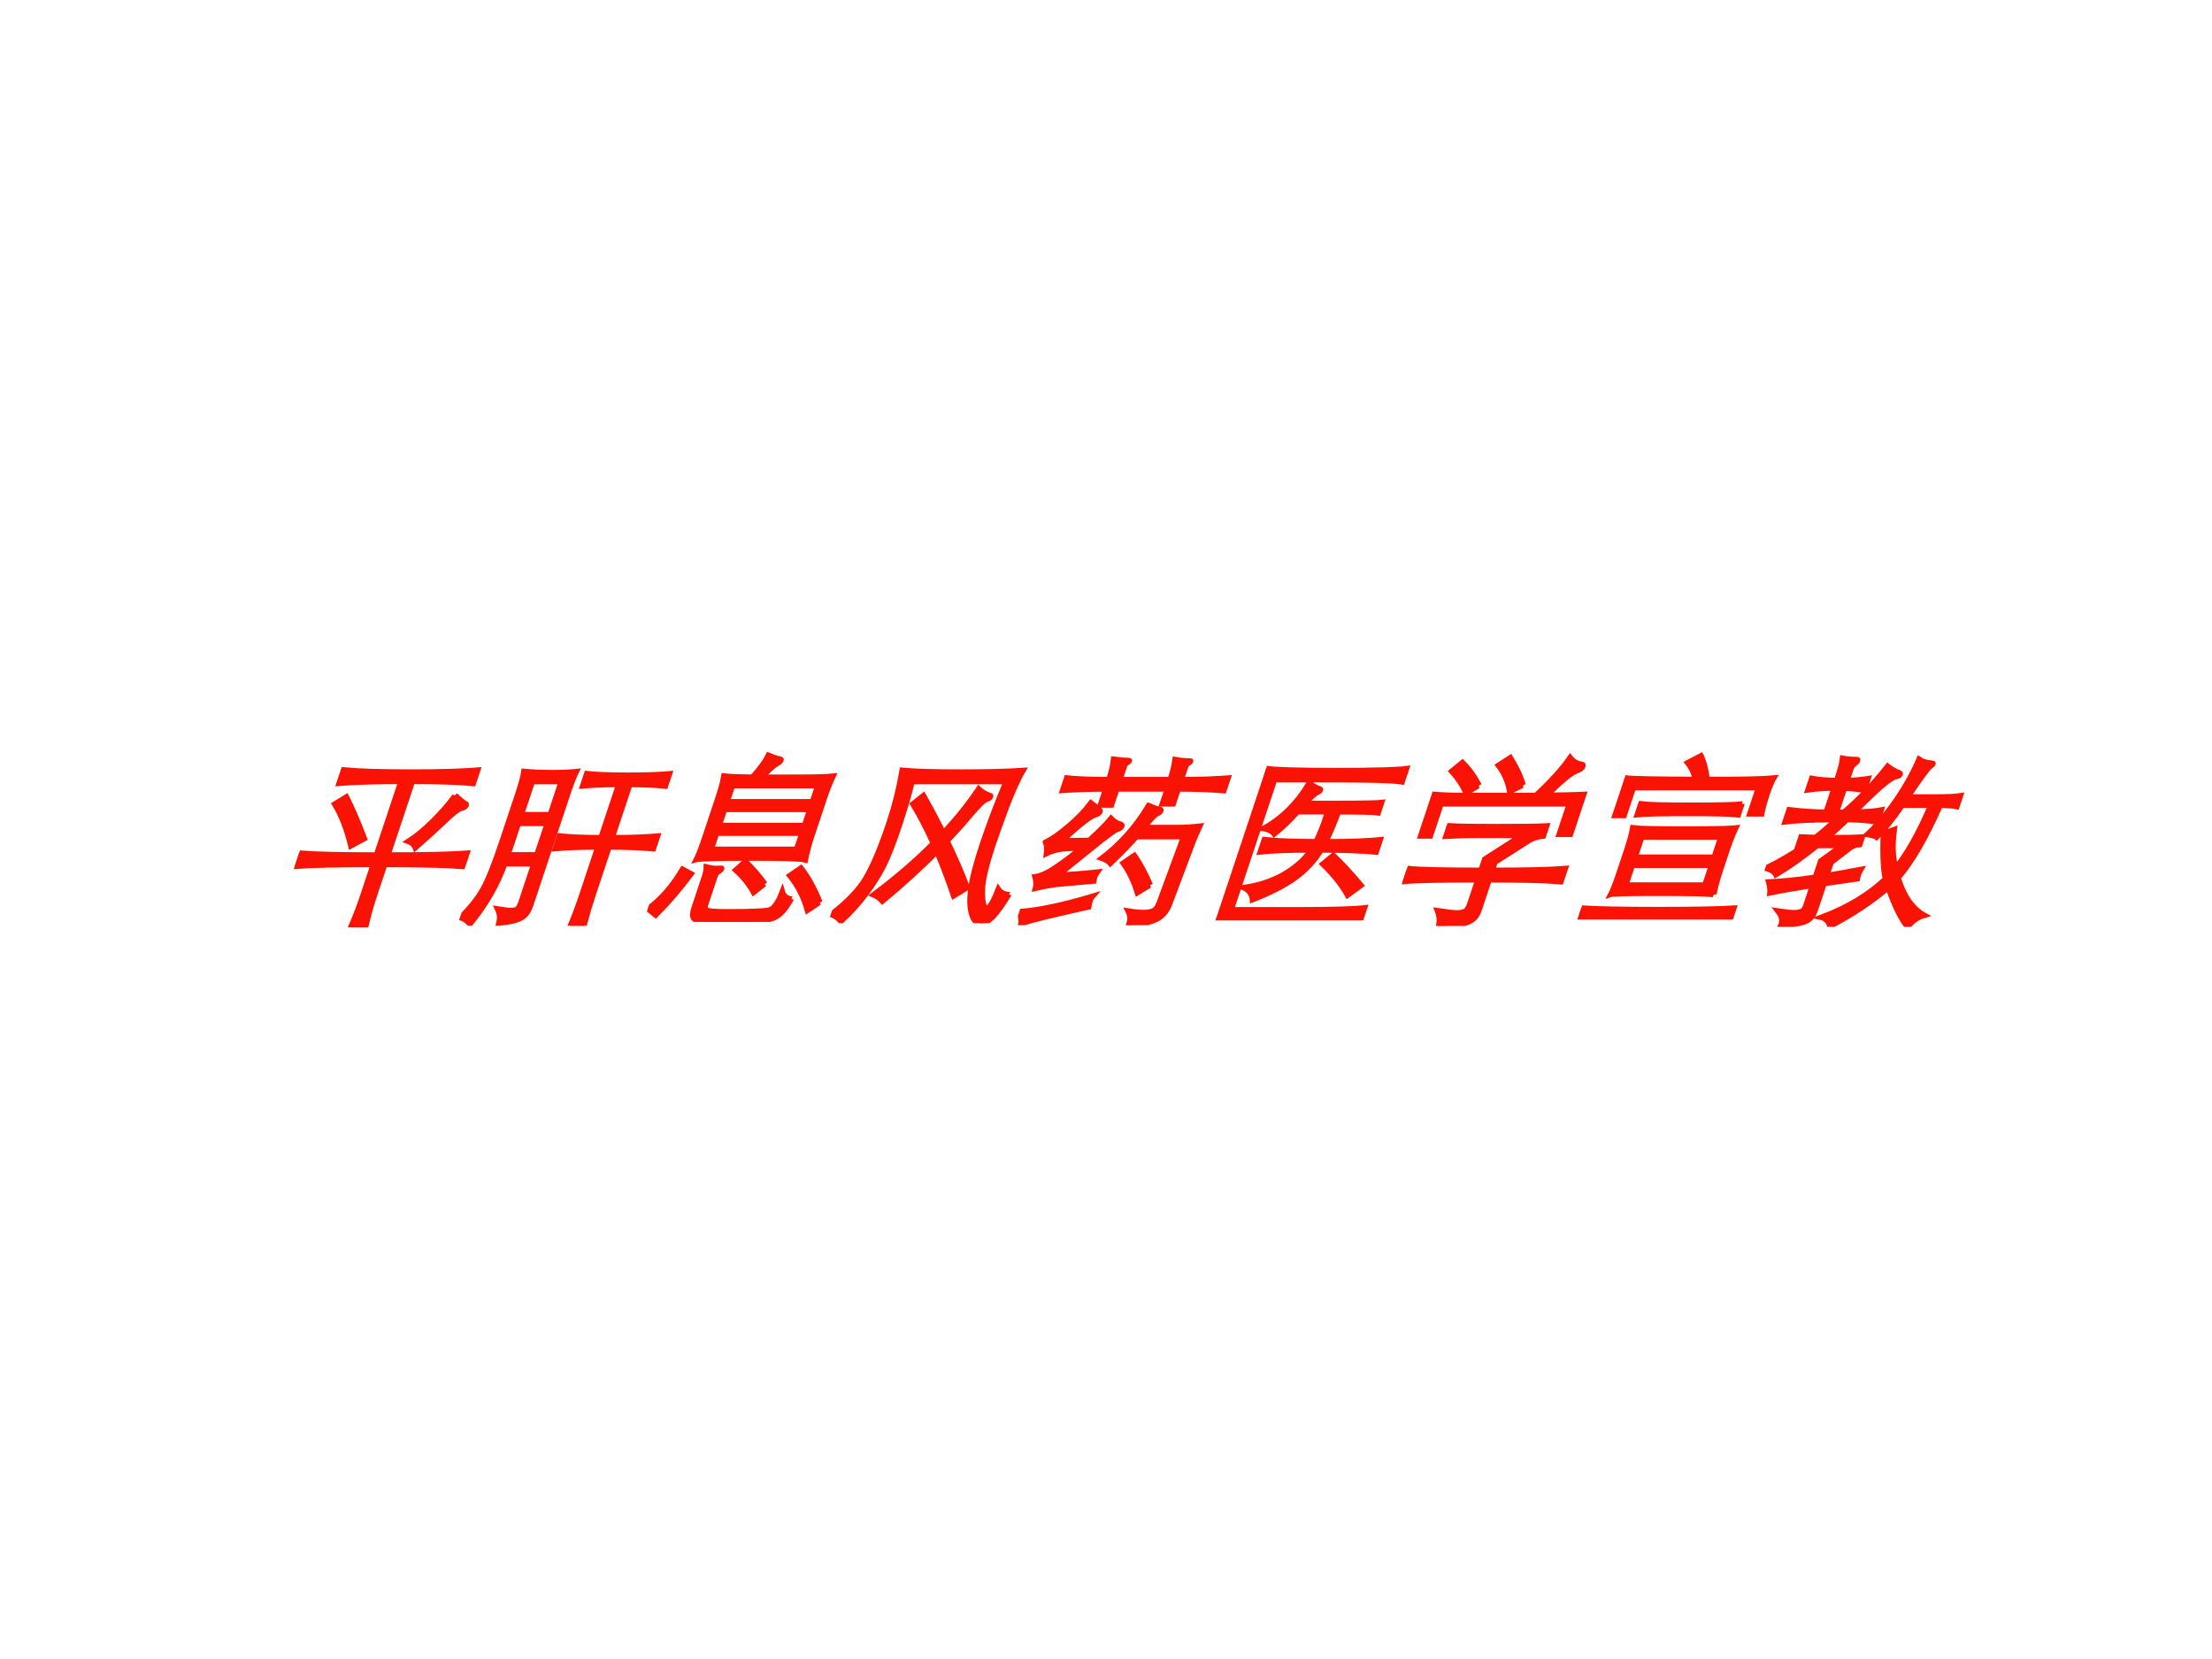 <?xml version="1.0" encoding="UTF-8" standalone="no"?>
<!DOCTYPE svg PUBLIC "-//W3C//DTD SVG 1.1//EN" "http://www.w3.org/Graphics/SVG/1.1/DTD/svg11.dtd">
<svg xmlns="http://www.w3.org/2000/svg" xmlns:xlink="http://www.w3.org/1999/xlink" version="1.1" width="720pt" height="540pt" viewBox="0 0 720 540">
<rect x="0" y="0" width="720" height="540" fill="#333333" stroke="none"/>
<g enable-background="new">
<g>
<g id="Layer-1" data-name="Artifact">
<clipPath id="cp0">
<path transform="matrix(1,0,0,-1,0,540)" d="M 0 0 L 720 0 L 720 540 L 0 540 Z " fill-rule="evenodd"/>
</clipPath>
<g clip-path="url(#cp0)">
<path transform="matrix(1,0,0,-1,0,540)" d="M 0 0 L 720 0 L 720 540 L 0 540 Z " fill="#ffffff" fill-rule="evenodd"/>
</g>
</g>
<g id="Layer-1" data-name="P">
<clipPath id="cp1">
<path transform="matrix(1,0,0,-1,0,540)" d="M 0 0 L 720 0 L 720 540 L 0 540 Z " fill-rule="evenodd"/>
</clipPath>
<g clip-path="url(#cp1)">
<symbol id="font_2_381e">
<path d="M .422 .792 C .279 .792 .169 .788 .09 .781 L .09 .854 C .168 .847 .29 .843 .455 .843 C .62 .843 .742 .847 .82 .854 L .82 .781 C .747 .788 .635 .792 .486 .792 L .486 .393 C .683 .393 .825 .396 .912 .403 L .912 .331 C .825 .338 .683 .341 .486 .341 L .486 .172 C .486 .117 .489 .06 .495 0 L .413 0 C .419 .06 .422 .117 .422 .172 L .422 .341 C .229 .341 .089 .338 0 .331 L 0 .403 C .089 .396 .229 .393 .422 .393 L .422 .792 M .74 .716 C .752 .707 .765 .698 .779 .689 C .793 .68 .803 .674 .81 .671 C .817 .668 .821 .664 .821 .658 C .821 .653 .815 .649 .804 .646 C .789 .643 .767 .621 .738 .58 C .709 .539 .671 .49 .624 .431 C .611 .45 .593 .462 .57 .469 C .602 .495 .634 .531 .665 .577 C .697 .624 .722 .67 .74 .716 M .328 .479 L .27 .441 C .217 .534 .162 .611 .104 .672 L .152 .709 C .205 .646 .264 .569 .328 .479 Z "/>
</symbol>
<symbol id="font_2_2daf">
<path d="M .147 .336 C .145 .221 .119 .112 .069 .009 C .047 .029 .024 .041 0 .045 C .039 .102 .063 .156 .074 .207 C .085 .258 .09 .344 .09 .465 L .09 .708 C .09 .769 .088 .812 .083 .837 C .126 .833 .176 .831 .234 .831 C .292 .831 .337 .833 .369 .837 C .364 .806 .362 .763 .362 .708 L .362 .11 C .362 .087 .359 .07 .352 .058 C .345 .046 .332 .037 .312 .03 C .292 .023 .262 .018 .221 .014 C .219 .044 .209 .069 .192 .09 C .223 .085 .246 .083 .262 .083 C .279 .083 .29 .087 .295 .094 C .3 .101 .303 .115 .303 .134 L .303 .336 L .147 .336 M .303 .603 L .303 .782 L .148 .782 L .148 .603 L .303 .603 M .303 .385 L .303 .555 L .148 .555 L .148 .385 L .303 .385 M .62 .766 C .542 .766 .478 .763 .427 .758 L .427 .825 C .473 .82 .548 .817 .652 .817 C .757 .817 .832 .82 .878 .825 L .878 .758 C .827 .763 .762 .766 .682 .766 L .682 .478 C .775 .478 .856 .481 .926 .487 L .926 .418 C .856 .424 .775 .427 .682 .427 L .682 .168 C .682 .115 .684 .059 .688 0 L .613 0 C .618 .061 .62 .117 .62 .168 L .62 .427 C .525 .427 .449 .424 .392 .418 L .392 .487 C .451 .481 .527 .478 .62 .478 L .62 .766 Z "/>
</symbol>
<symbol id="font_2_3ec3">
<path d="M .327 .785 C .354 .832 .37 .872 .375 .903 C .4 .894 .419 .888 .433 .885 C .448 .883 .455 .879 .455 .874 C .455 .869 .451 .864 .443 .859 C .428 .849 .408 .824 .385 .785 L .548 .785 C .662 .785 .735 .787 .767 .791 C .762 .755 .759 .714 .759 .667 L .759 .467 C .759 .419 .762 .376 .767 .337 C .746 .343 .646 .346 .467 .346 C .288 .346 .19 .343 .173 .337 C .178 .364 .18 .408 .18 .467 L .18 .667 C .18 .719 .178 .76 .173 .791 C .2 .788 .252 .786 .327 .785 M .699 .652 L .699 .739 L .238 .739 L .238 .652 L .699 .652 M .699 .523 L .699 .61 L .238 .61 L .238 .523 L .699 .523 M .699 .394 L .699 .481 L .238 .481 L .238 .394 L .699 .394 M .59 .204 L .548 .159 C .507 .206 .46 .247 .406 .284 L .441 .328 C .488 .294 .538 .253 .59 .204 M .762 .124 C .754 .085 .743 .057 .728 .04 C .714 .023 .691 .013 .66 .008 C .629 .003 .578 0 .505 0 C .432 0 .379 .001 .346 .003 C .313 .004 .291 .008 .28 .013 C .269 .018 .261 .026 .256 .038 C .251 .049 .249 .066 .249 .087 L .249 .245 C .249 .266 .247 .284 .243 .297 C .264 .292 .282 .29 .297 .29 L .32 .291 C .326 .291 .329 .289 .329 .285 C .329 .281 .326 .277 .321 .273 C .312 .267 .307 .258 .307 .245 L .307 .091 C .307 .074 .314 .064 .327 .061 C .341 .057 .375 .055 .429 .055 C .55 .055 .624 .058 .652 .063 C .68 .068 .695 .101 .698 .162 C .713 .137 .735 .125 .762 .124 M .922 .104 L .872 .061 C .825 .138 .771 .202 .71 .254 L .754 .293 C .809 .244 .865 .181 .922 .104 M .174 .258 C .14 .175 .101 .102 .058 .037 L 0 .073 C .054 .126 .092 .197 .115 .285 L .174 .258 Z "/>
</symbol>
<symbol id="font_2_2d08">
<path d="M .932 .155 C .917 .101 .903 .062 .888 .037 C .874 .012 .855 0 .832 0 C .809 0 .786 .017 .764 .052 C .742 .086 .725 .132 .713 .19 C .701 .249 .695 .33 .695 .433 C .695 .536 .7 .648 .71 .768 L .202 .768 C .209 .694 .212 .611 .212 .519 C .212 .427 .208 .356 .199 .305 C .19 .254 .175 .204 .154 .154 C .133 .104 .106 .056 .071 .009 C .051 .028 .027 .042 0 .049 C .065 .116 .107 .182 .124 .248 C .141 .315 .15 .416 .15 .553 C .15 .642 .142 .734 .127 .829 C .194 .823 .3 .82 .443 .82 C .587 .82 .701 .823 .785 .829 C .772 .779 .764 .711 .76 .625 C .757 .54 .755 .473 .755 .424 C .755 .305 .764 .218 .783 .163 C .802 .108 .818 .081 .832 .081 C .848 .081 .858 .115 .862 .183 C .881 .164 .905 .155 .932 .155 M .461 .49 C .509 .569 .546 .648 .573 .728 C .596 .711 .62 .7 .643 .693 C .651 .691 .655 .688 .655 .683 C .655 .678 .65 .674 .641 .671 C .632 .668 .623 .659 .614 .645 C .605 .632 .59 .606 .57 .567 C .551 .529 .527 .487 .499 .442 C .57 .355 .635 .271 .692 .19 L .636 .147 C .583 .226 .526 .307 .465 .388 C .406 .297 .337 .208 .26 .119 C .241 .135 .22 .147 .195 .156 C .288 .249 .365 .342 .427 .437 C .367 .514 .306 .585 .245 .65 L .285 .693 C .348 .623 .406 .555 .461 .49 Z "/>
</symbol>
<symbol id="font_2_410a">
<path d="M .308 .79 L .579 .79 C .579 .83 .576 .866 .57 .898 C .6 .893 .626 .891 .648 .891 C .655 .891 .658 .889 .658 .886 C .658 .883 .655 .879 .649 .875 C .644 .872 .641 .866 .641 .857 L .641 .79 C .735 .79 .819 .793 .892 .799 L .892 .73 C .819 .736 .735 .739 .641 .739 L .641 .658 L .58 .658 L .58 .739 L .308 .739 L .308 .652 L .246 .652 L .246 .739 C .143 .738 .063 .735 .006 .73 L .006 .799 C .066 .793 .146 .79 .246 .79 C .246 .832 .243 .869 .236 .9 C .27 .896 .293 .894 .306 .894 C .319 .894 .325 .892 .325 .889 C .325 .886 .322 .882 .316 .879 C .311 .876 .308 .869 .308 .859 L .308 .79 M .247 .46 C .286 .511 .312 .55 .326 .579 C .345 .564 .366 .553 .389 .547 C .398 .544 .402 .54 .402 .533 C .402 .527 .396 .522 .385 .519 C .38 .518 .373 .512 .362 .502 C .352 .493 .337 .477 .316 .456 L .149 .272 C .206 .275 .275 .28 .354 .289 C .349 .276 .347 .266 .347 .259 C .347 .252 .348 .246 .349 .239 L .186 .224 C .143 .221 .096 .212 .045 .199 C .044 .221 .036 .243 .023 .264 C .053 .269 .087 .289 .124 .323 C .162 .357 .193 .389 .216 .42 L .131 .414 C .1 .412 .07 .403 .043 .387 C .038 .414 .029 .436 .017 .453 C .046 .47 .078 .5 .112 .541 C .147 .582 .172 .623 .189 .663 C .223 .642 .243 .63 .249 .625 C .255 .62 .258 .616 .258 .611 C .258 .606 .252 .602 .241 .598 C .23 .595 .216 .584 .198 .567 C .18 .55 .15 .514 .108 .459 L .247 .46 M .527 .53 L .692 .53 C .741 .53 .785 .533 .826 .538 C .821 .498 .817 .462 .816 .431 L .802 .11 C .8 .068 .783 .04 .751 .026 C .719 .011 .674 .003 .616 0 C .617 .019 .615 .034 .611 .044 C .607 .054 .601 .065 .592 .076 C .624 .071 .651 .069 .673 .069 C .696 .069 .713 .073 .724 .08 C .735 .087 .741 .102 .742 .124 L .755 .48 L .502 .48 C .478 .435 .447 .387 .41 .335 C .395 .348 .374 .358 .349 .365 C .424 .442 .477 .536 .507 .648 C .537 .637 .558 .631 .569 .629 C .58 .628 .586 .624 .586 .618 C .586 .612 .581 .607 .572 .603 C .563 .599 .548 .575 .527 .53 M .662 .216 L .609 .175 C .567 .241 .522 .296 .475 .34 L .519 .379 C .568 .332 .615 .277 .662 .216 M .374 .16 C .368 .149 .365 .139 .365 .13 C .365 .12 .366 .109 .368 .098 C .196 .057 .084 .027 .031 .008 C .029 .027 .019 .049 0 .074 C .097 .081 .222 .109 .374 .16 Z "/>
</symbol>
<symbol id="font_2_411e">
<path d="M .787 0 C .749 .007 .617 .011 .392 .011 C .167 .011 .036 .007 0 0 C .003 .033 .005 .089 .005 .168 L .005 .656 C .005 .723 .003 .779 0 .824 C .044 .817 .171 .813 .38 .813 C .59 .813 .718 .817 .763 .824 L .763 .752 C .715 .759 .595 .763 .403 .763 L .067 .763 L .067 .058 L .428 .058 C .616 .058 .736 .062 .787 .069 L .787 0 M .277 .635 L .444 .635 C .587 .635 .668 .637 .689 .64 L .689 .584 C .668 .587 .596 .589 .472 .589 C .469 .528 .465 .474 .458 .427 C .584 .427 .681 .431 .749 .438 L .749 .371 C .672 .378 .572 .382 .448 .382 C .431 .321 .401 .27 .357 .229 C .314 .188 .25 .149 .165 .111 C .152 .144 .129 .166 .095 .179 C .167 .19 .229 .213 .281 .248 C .333 .284 .369 .329 .39 .382 C .266 .382 .175 .378 .118 .371 L .118 .438 C .178 .431 .273 .428 .402 .427 C .41 .477 .413 .531 .411 .589 L .251 .589 C .226 .542 .197 .502 .166 .468 C .148 .485 .123 .496 .092 .499 C .173 .555 .229 .637 .258 .744 C .283 .729 .305 .719 .324 .713 C .331 .711 .334 .708 .334 .704 C .334 .7 .33 .696 .323 .693 C .316 .69 .3 .671 .277 .635 M .727 .187 L .674 .136 C .624 .193 .559 .251 .479 .309 L .518 .353 C .589 .302 .658 .246 .727 .187 Z "/>
</symbol>
<symbol id="font_2_4048">
<path d="M .479 .762 L .42 .728 C .393 .783 .356 .832 .309 .874 L .357 .914 C .409 .859 .45 .809 .479 .762 M .629 .709 C .702 .71 .768 .711 .826 .714 L .826 .497 L .763 .497 L .763 .662 L .069 .662 L .069 .488 L .006 .488 L .006 .714 C .055 .71 .106 .708 .158 .708 L .564 .708 C .621 .785 .661 .854 .682 .913 C .705 .892 .729 .88 .755 .877 C .765 .876 .77 .871 .77 .862 C .77 .853 .763 .847 .75 .842 C .737 .837 .72 .824 .701 .803 C .682 .782 .658 .75 .629 .709 M .24 .76 L .187 .72 C .154 .763 .114 .804 .066 .842 L .106 .887 C .158 .848 .203 .805 .24 .76 M .467 .25 L .467 .081 C .467 .061 .462 .046 .453 .035 C .444 .024 .425 .015 .398 .01 C .371 .004 .33 .001 .276 0 C .272 .031 .261 .058 .244 .082 C .293 .075 .327 .071 .346 .071 C .365 .071 .38 .074 .389 .08 C .399 .085 .404 .101 .404 .126 L .404 .25 C .192 .25 .057 .247 0 .24 L 0 .312 C .058 .305 .193 .302 .404 .302 L .404 .365 L .559 .491 L .328 .491 C .258 .491 .199 .489 .152 .486 L .152 .543 C .201 .54 .289 .539 .417 .539 C .545 .539 .633 .54 .682 .543 L .682 .487 C .653 .484 .631 .475 .614 .462 L .467 .343 L .467 .302 C .649 .302 .78 .305 .86 .312 L .86 .24 C .78 .247 .649 .25 .467 .25 Z "/>
</symbol>
<symbol id="font_2_3fdc">
<path d="M .449 .76 C .625 .759 .746 .762 .811 .768 C .806 .751 .803 .721 .803 .678 C .803 .635 .805 .6 .809 .573 L .743 .573 L .743 .715 L .066 .715 L .066 .564 L 0 .564 C .004 .593 .006 .629 .006 .673 C .006 .717 .004 .749 0 .768 C .036 .763 .165 .761 .387 .76 C .369 .795 .345 .826 .314 .853 L .371 .889 C .4 .854 .426 .811 .449 .76 M .684 .627 L .684 .568 C .643 .573 .55 .575 .407 .575 C .264 .575 .173 .573 .134 .568 L .134 .627 C .174 .622 .266 .62 .409 .62 C .552 .62 .644 .622 .684 .627 M .695 .135 C .663 .14 .564 .142 .399 .142 C .234 .142 .146 .14 .134 .135 C .139 .16 .141 .203 .141 .265 L .141 .375 C .141 .426 .139 .466 .134 .497 C .163 .493 .256 .491 .413 .491 C .57 .491 .664 .493 .695 .497 C .69 .462 .687 .421 .687 .375 L .687 .265 C .687 .217 .69 .174 .695 .135 M .628 .338 L .628 .447 L .201 .447 L .201 .338 L .628 .338 M .628 .187 L .628 .294 L .201 .294 L .201 .187 L .628 .187 M .829 .062 L .829 0 C .755 .005 .616 .008 .412 .008 C .209 .008 .071 .005 0 0 L 0 .062 C .075 .057 .214 .054 .417 .054 C .62 .054 .757 .057 .829 .062 Z "/>
</symbol>
<symbol id="font_2_316d">
<path d="M .228 .753 C .179 .752 .133 .749 .089 .742 L .089 .805 C .126 .798 .173 .795 .228 .794 C .228 .853 .226 .893 .221 .914 C .244 .91 .268 .908 .295 .908 C .303 .908 .307 .905 .307 .899 C .307 .894 .304 .889 .299 .884 C .29 .877 .286 .866 .286 .849 L .286 .795 C .319 .795 .356 .798 .397 .805 L .397 .742 C .356 .748 .319 .751 .286 .752 L .286 .622 L .322 .622 C .381 .691 .432 .774 .477 .871 C .498 .858 .521 .846 .547 .837 C .558 .833 .563 .829 .563 .824 C .563 .819 .557 .816 .545 .814 C .534 .812 .518 .799 .496 .775 C .474 .751 .437 .7 .386 .623 C .446 .624 .492 .628 .525 .635 L .525 .569 C .478 .577 .423 .581 .359 .582 C .337 .55 .312 .517 .283 .484 C .368 .484 .43 .485 .471 .488 L .471 .446 C .452 .445 .437 .438 .426 .427 L .348 .346 L .348 .28 C .375 .284 .434 .295 .523 .313 C .52 .301 .518 .291 .518 .283 C .518 .275 .518 .267 .519 .26 L .348 .234 L .348 .089 C .348 .068 .344 .053 .336 .043 C .329 .032 .314 .025 .291 .02 C .268 .015 .234 .011 .187 .009 C .191 .034 .179 .059 .15 .085 C .185 .08 .212 .077 .231 .077 C .25 .077 .264 .08 .273 .085 C .282 .09 .287 .101 .287 .116 L .287 .224 C .198 .209 .126 .196 .071 .183 C .066 .204 .057 .224 .045 .244 C .112 .247 .192 .255 .287 .27 L .287 .36 L .372 .441 L .245 .441 C .185 .376 .128 .323 .073 .282 C .059 .3 .035 .312 0 .319 C .06 .354 .115 .394 .165 .438 L .137 .437 L .137 .488 L .213 .485 C .239 .512 .266 .544 .294 .582 C .17 .581 .08 .577 .023 .569 L .023 .635 C .082 .628 .151 .623 .228 .622 L .228 .753 M .632 .66 C .606 .586 .579 .528 .552 .487 C .545 .492 .524 .497 .49 .502 C .527 .551 .559 .614 .586 .689 C .613 .765 .629 .838 .636 .908 C .656 .897 .681 .89 .71 .888 C .718 .887 .722 .885 .722 .881 C .722 .878 .719 .874 .714 .87 C .703 .861 .681 .806 .647 .705 L .796 .705 C .857 .705 .901 .707 .929 .712 L .929 .653 C .911 .657 .88 .659 .837 .66 C .818 .48 .785 .347 .739 .262 C .803 .162 .873 .095 .948 .061 C .92 .052 .898 .032 .881 0 C .833 .041 .774 .111 .705 .212 C .642 .136 .56 .066 .457 .001 C .454 .012 .446 .023 .433 .034 C .421 .044 .407 .05 .392 .053 C .515 .106 .608 .176 .671 .264 C .641 .317 .61 .399 .578 .509 L .63 .53 C .645 .449 .67 .379 .705 .32 C .743 .4 .769 .513 .783 .66 L .632 .66 Z "/>
</symbol>
<use xlink:href="#font_2_381e" transform="matrix(60,0,19.998,-60,89.292,301.87)" fill="#fa1205"/>
<use xlink:href="#font_2_2daf" transform="matrix(60,0,19.998,-60,148.812,301.33)" fill="#fa1205"/>
<use xlink:href="#font_2_3ec3" transform="matrix(60,0,19.998,-60,209.412,300.07)" fill="#fa1205"/>
<use xlink:href="#font_2_2d08" transform="matrix(60,0,19.998,-60,269.452,300.49)" fill="#fa1205"/>
<use xlink:href="#font_2_410a" transform="matrix(60,0,19.998,-60,330.312,301.15)" fill="#fa1205"/>
<use xlink:href="#font_2_411e" transform="matrix(60,0,19.998,-60,395.632,299.59)" fill="#fa1205"/>
<use xlink:href="#font_2_4048" transform="matrix(60,0,19.998,-60,451.732,301.39)" fill="#fa1205"/>
<use xlink:href="#font_2_3fdc" transform="matrix(60,0,19.998,-60,513.452,299.29)" fill="#fa1205"/>
<use xlink:href="#font_2_316d" transform="matrix(60,0,19.998,-60,568.212,301.69)" fill="#fa1205"/>
<use xlink:href="#font_2_381e" stroke-width=".029" stroke-linecap="butt" stroke-miterlimit="10" stroke-linejoin="miter" transform="matrix(60,0,19.998,-60,89.292,301.87)" fill="none" stroke="#fa1205"/>
<use xlink:href="#font_2_2daf" stroke-width=".029" stroke-linecap="butt" stroke-miterlimit="10" stroke-linejoin="miter" transform="matrix(60,0,19.998,-60,148.812,301.33)" fill="none" stroke="#fa1205"/>
<use xlink:href="#font_2_3ec3" stroke-width=".029" stroke-linecap="butt" stroke-miterlimit="10" stroke-linejoin="miter" transform="matrix(60,0,19.998,-60,209.412,300.07)" fill="none" stroke="#fa1205"/>
<use xlink:href="#font_2_2d08" stroke-width=".029" stroke-linecap="butt" stroke-miterlimit="10" stroke-linejoin="miter" transform="matrix(60,0,19.998,-60,269.452,300.49)" fill="none" stroke="#fa1205"/>
<use xlink:href="#font_2_410a" stroke-width=".029" stroke-linecap="butt" stroke-miterlimit="10" stroke-linejoin="miter" transform="matrix(60,0,19.998,-60,330.312,301.15)" fill="none" stroke="#fa1205"/>
<use xlink:href="#font_2_411e" stroke-width=".029" stroke-linecap="butt" stroke-miterlimit="10" stroke-linejoin="miter" transform="matrix(60,0,19.998,-60,395.632,299.59)" fill="none" stroke="#fa1205"/>
<use xlink:href="#font_2_4048" stroke-width=".029" stroke-linecap="butt" stroke-miterlimit="10" stroke-linejoin="miter" transform="matrix(60,0,19.998,-60,451.732,301.39)" fill="none" stroke="#fa1205"/>
<use xlink:href="#font_2_3fdc" stroke-width=".029" stroke-linecap="butt" stroke-miterlimit="10" stroke-linejoin="miter" transform="matrix(60,0,19.998,-60,513.452,299.29)" fill="none" stroke="#fa1205"/>
<use xlink:href="#font_2_316d" stroke-width=".029" stroke-linecap="butt" stroke-miterlimit="10" stroke-linejoin="miter" transform="matrix(60,0,19.998,-60,568.212,301.69)" fill="none" stroke="#fa1205"/>
</g>
</g>
</g>
</g>
</svg>
